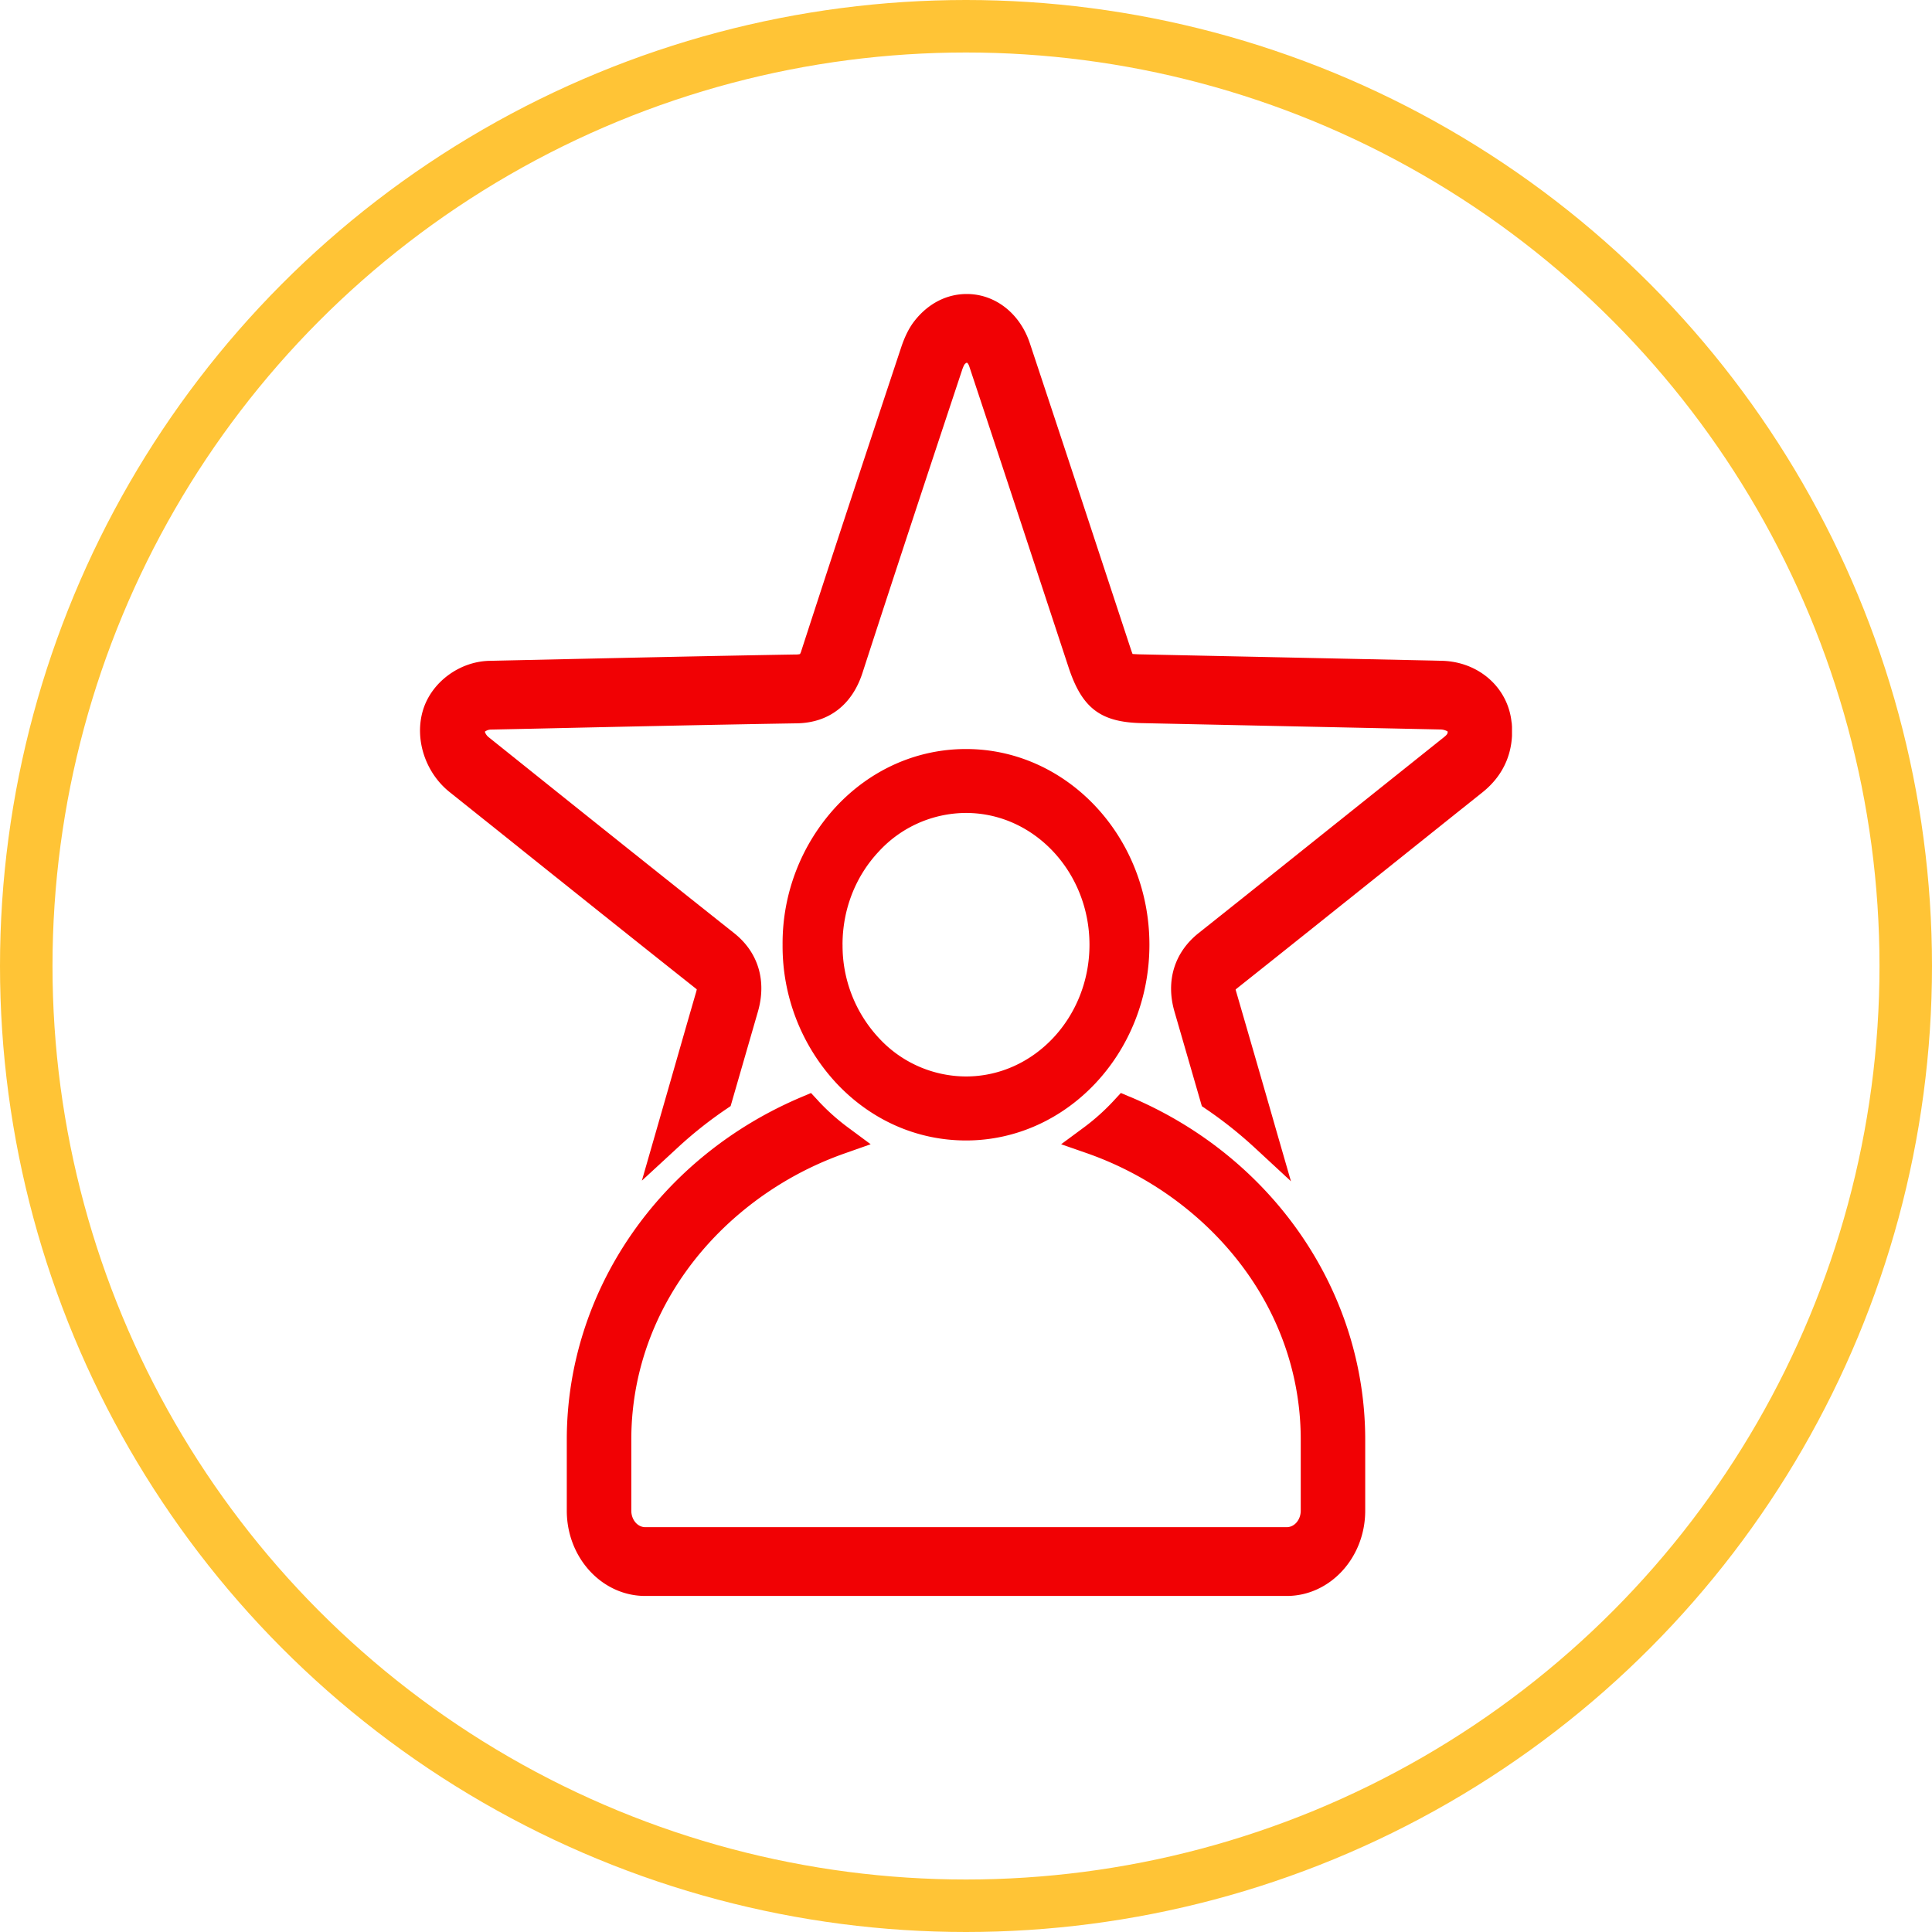 <svg xmlns="http://www.w3.org/2000/svg" width="46" height="46" fill="none"><circle cx="23" cy="23" r="22.375" stroke="#FFC436" stroke-width="1.25"/><g fill="#F10104" clip-path="url(#a)"><path d="M35.99 17.2c-.084-.831-.785-1.449-1.668-1.467l-.24-.006-6.877-.146a3.584 3.584 0 0 1-.239-.01c-.021-.05-.05-.142-.078-.225l-.76-2.307a1604.76 1604.76 0 0 0-1.607-4.864C24.284 7.46 23.694 7 23.018 7c-.477 0-.917.226-1.24.636-.13.164-.236.375-.326.648-.76 2.29-1.573 4.747-2.37 7.203a.372.372 0 0 1-.035.086.363.363 0 0 1-.1.01c-2.112.036-4.26.084-6.337.13l-.958.021c-.711.016-1.374.506-1.578 1.166-.212.687.047 1.492.631 1.959l1.124.898c1.55 1.241 3.154 2.524 4.737 3.779l.024.02a1.206 1.206 0 0 1-.012.052c-.215.74-.427 1.482-.64 2.224l-.655 2.278.87-.802c.355-.327.738-.63 1.14-.903l.103-.07.036-.125.612-2.118c.215-.738.009-1.42-.563-1.873a1275.16 1275.16 0 0 1-4.739-3.78l-1.115-.893a.268.268 0 0 1-.083-.125.245.245 0 0 1 .14-.05l1-.021c2.062-.046 4.194-.093 6.288-.128.761-.012 1.316-.439 1.563-1.2.806-2.485 1.613-4.925 2.366-7.193a.883.883 0 0 1 .059-.146c.03-.036.05-.046.06-.046.016 0 .04.036.057.084.537 1.617 1.079 3.26 1.601 4.848l.764 2.32c.32.97.759 1.306 1.734 1.328l7.09.151h.03c.084.003.144.03.173.05.001.049-.014.074-.094.138l-2.386 1.906c-1.276 1.02-2.34 1.872-3.45 2.754-.578.459-.787 1.14-.575 1.87l.616 2.128.036.124.103.07c.402.273.788.58 1.146.91l.872.807-.34-1.177c-.32-1.117-.643-2.233-.967-3.348-.006-.017-.008-.03-.01-.04a.495.495 0 0 1 .035-.03c1.153-.916 2.322-1.851 3.452-2.755.795-.636 1.59-1.272 2.385-1.906.525-.417.766-.995.7-1.67h-.003z"/><path d="m26.891 26.11-.204-.087-.154.167c-.22.24-.463.458-.721.65l-.547.404.632.22a7.984 7.984 0 0 1 2.779 1.683c1.48 1.38 2.294 3.2 2.294 5.129v1.692c0 .217-.149.393-.333.393H15.363c-.183 0-.332-.176-.332-.393v-1.692c0-1.928.815-3.75 2.294-5.13a7.998 7.998 0 0 1 2.775-1.68l.63-.222-.544-.403a5.163 5.163 0 0 1-.687-.612l-.011-.012a.353.353 0 0 0-.024-.027l-.154-.166-.203.086c-3.409 1.431-5.612 4.637-5.612 8.167v1.692c0 1.12.838 2.03 1.868 2.03h15.274c1.03 0 1.868-.91 1.868-2.03v-1.692c0-3.532-2.204-6.738-5.615-8.169l.001.001z"/><path d="M23 27.154c2.408 0 4.367-2.09 4.367-4.66 0-2.569-1.959-4.66-4.367-4.66-1.166 0-2.263.486-3.088 1.366a4.791 4.791 0 0 0-1.279 3.294 4.79 4.79 0 0 0 1.28 3.295c.824.88 1.92 1.365 3.087 1.365zm-2.94-4.66c0-.838.306-1.625.862-2.218a2.831 2.831 0 0 1 2.078-.92c1.62 0 2.94 1.408 2.94 3.138S24.62 25.63 23 25.63a2.832 2.832 0 0 1-2.078-.919 3.223 3.223 0 0 1-.861-2.218z"/></g><defs><clipPath id="a"><path fill="#fff" d="M10 7h26v31H10z"/></clipPath></defs></svg>